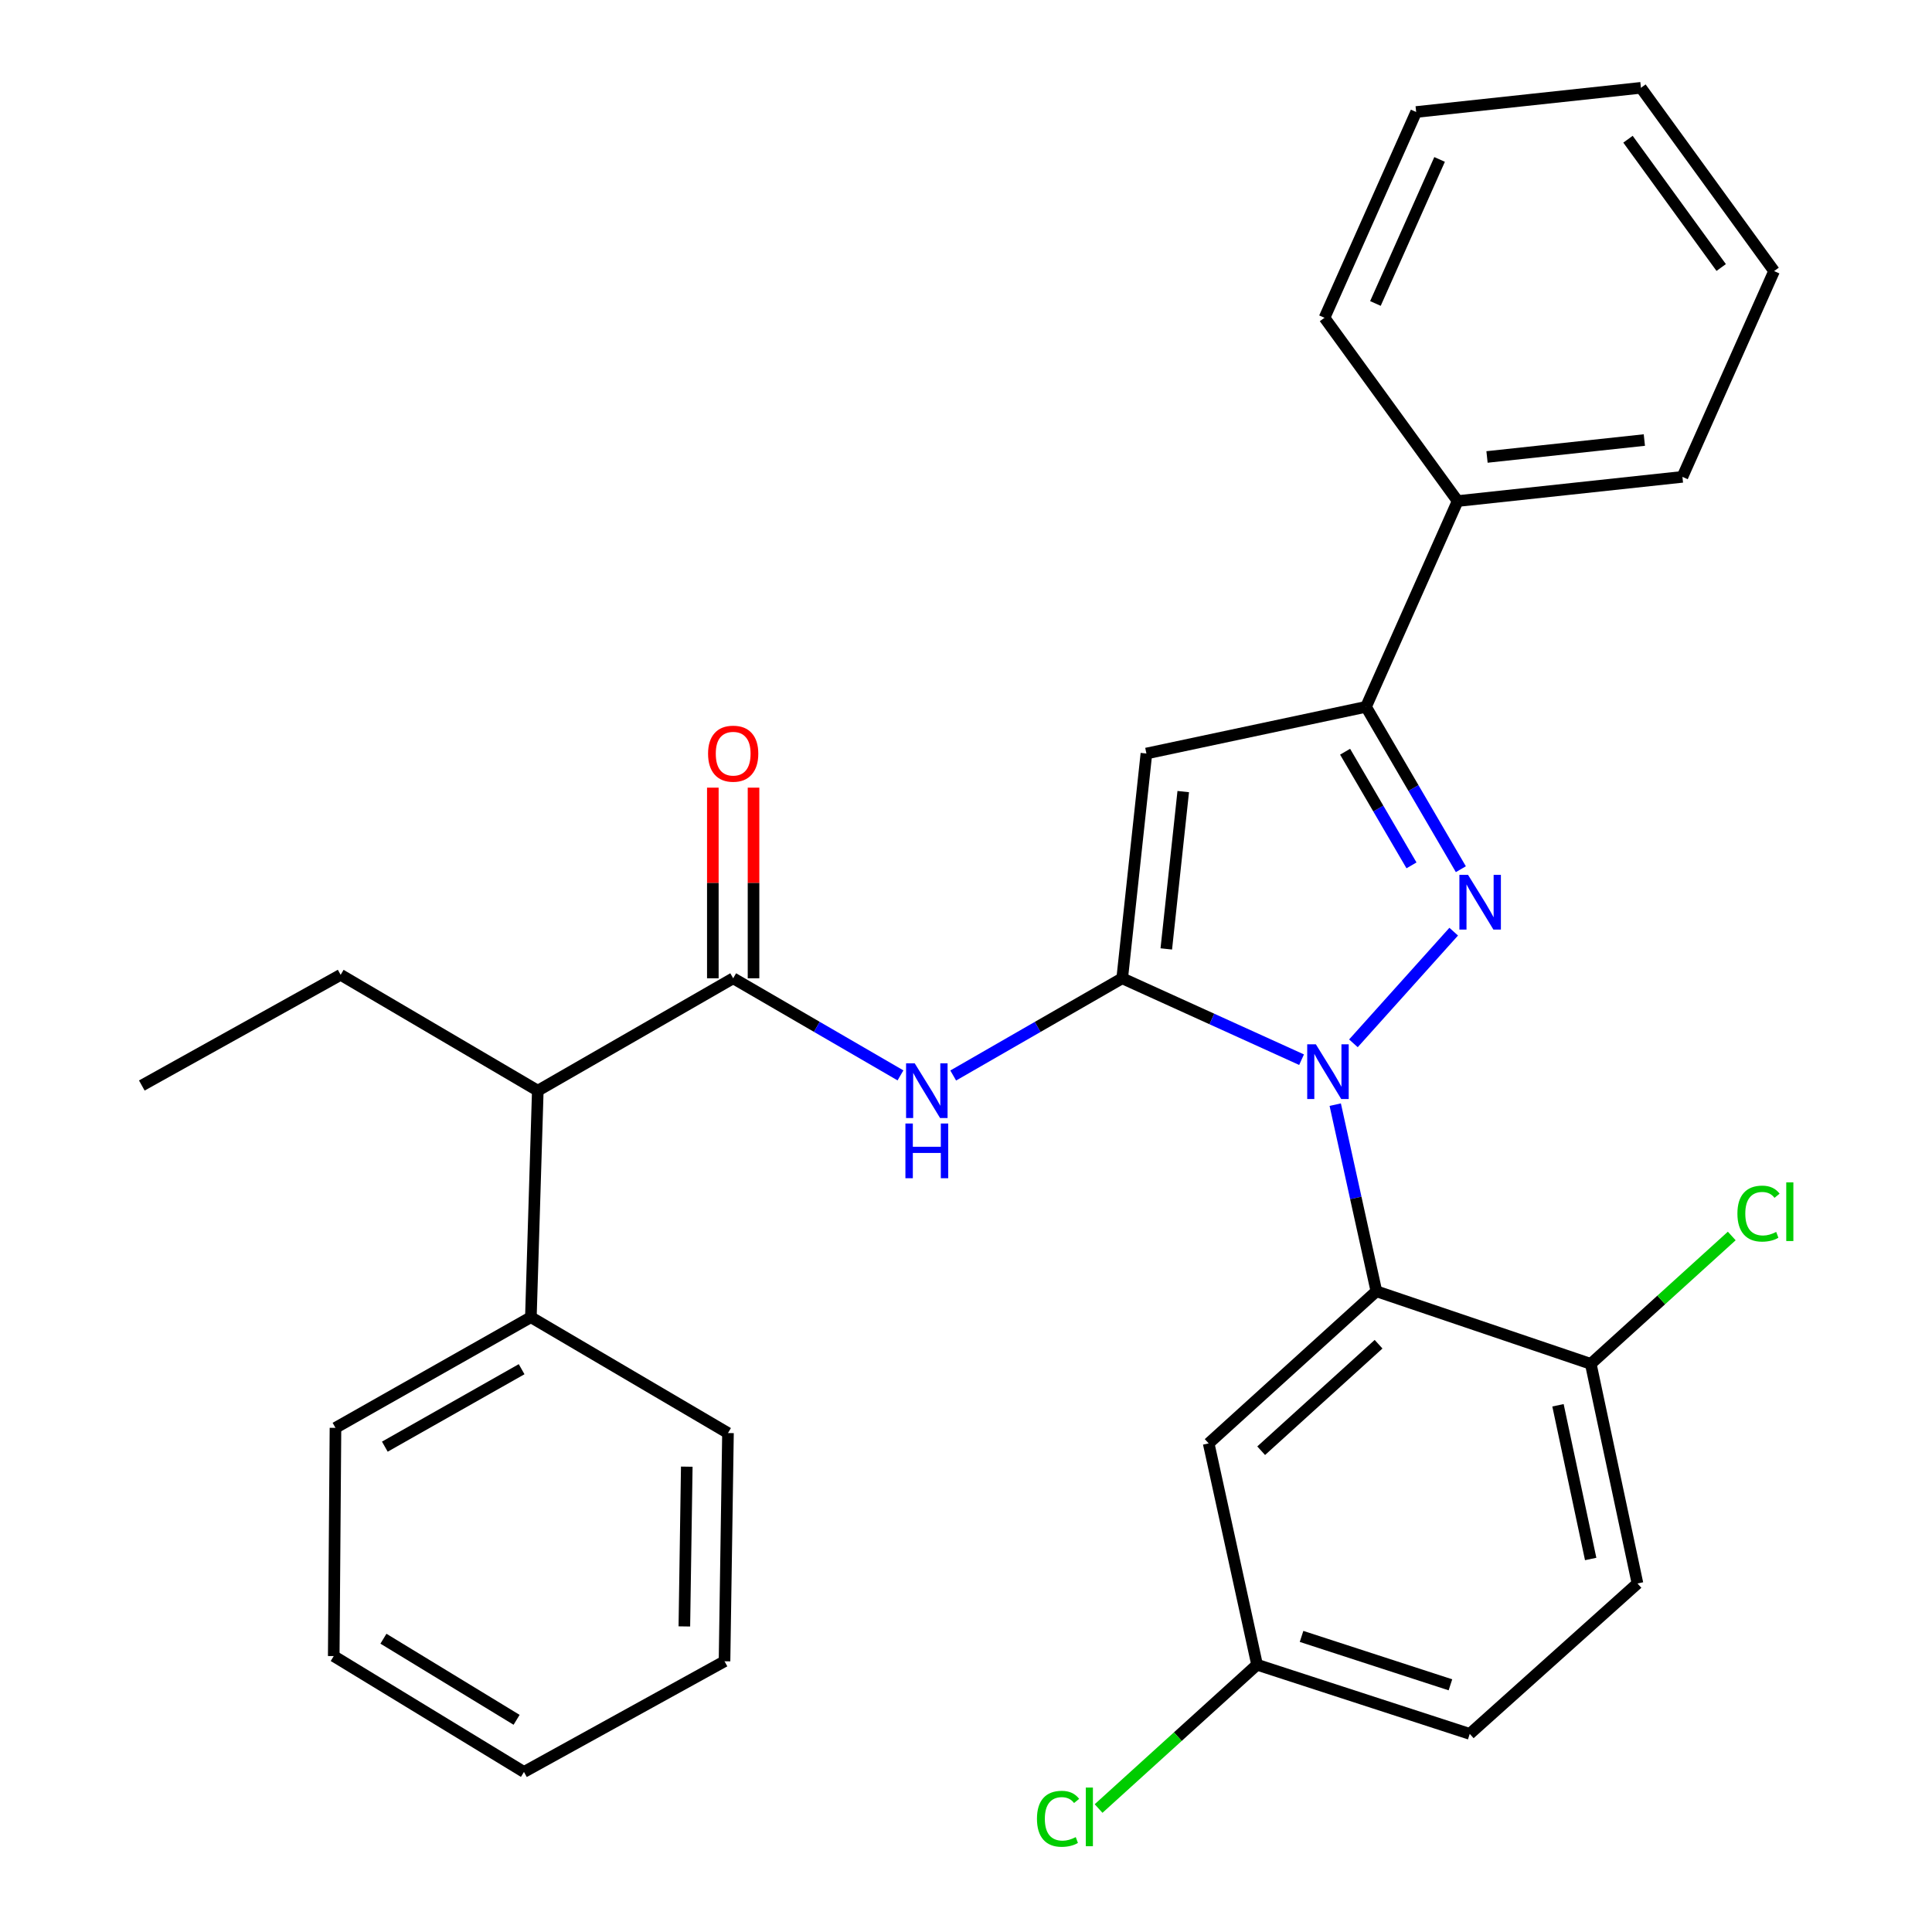 <?xml version='1.0' encoding='iso-8859-1'?>
<svg version='1.1' baseProfile='full'
              xmlns='http://www.w3.org/2000/svg'
                      xmlns:rdkit='http://www.rdkit.org/xml'
                      xmlns:xlink='http://www.w3.org/1999/xlink'
                  xml:space='preserve'
width='1000px' height='1000px' viewBox='0 0 1000 1000'>
<!-- END OF HEADER -->
<rect style='opacity:1.0;fill:#FFFFFF;stroke:none' width='1000' height='1000' x='0' y='0'> </rect>
<path class='bond-0' d='M 368.962,407.687 L 368.962,457.023' style='fill:none;fill-rule:evenodd;stroke:#FF0000;stroke-width:6px;stroke-linecap:butt;stroke-linejoin:miter;stroke-opacity:1' />
<path class='bond-0' d='M 368.962,457.023 L 368.962,506.359' style='fill:none;fill-rule:evenodd;stroke:#000000;stroke-width:6px;stroke-linecap:butt;stroke-linejoin:miter;stroke-opacity:1' />
<path class='bond-0' d='M 390.023,407.687 L 390.023,457.023' style='fill:none;fill-rule:evenodd;stroke:#FF0000;stroke-width:6px;stroke-linecap:butt;stroke-linejoin:miter;stroke-opacity:1' />
<path class='bond-0' d='M 390.023,457.023 L 390.023,506.359' style='fill:none;fill-rule:evenodd;stroke:#000000;stroke-width:6px;stroke-linecap:butt;stroke-linejoin:miter;stroke-opacity:1' />
<path class='bond-1' d='M 379.492,506.359 L 422.788,531.489' style='fill:none;fill-rule:evenodd;stroke:#000000;stroke-width:6px;stroke-linecap:butt;stroke-linejoin:miter;stroke-opacity:1' />
<path class='bond-1' d='M 422.788,531.489 L 466.084,556.619' style='fill:none;fill-rule:evenodd;stroke:#0000FF;stroke-width:6px;stroke-linecap:butt;stroke-linejoin:miter;stroke-opacity:1' />
<path class='bond-2' d='M 379.492,506.359 L 278.363,564.535' style='fill:none;fill-rule:evenodd;stroke:#000000;stroke-width:6px;stroke-linecap:butt;stroke-linejoin:miter;stroke-opacity:1' />
<path class='bond-3' d='M 493.378,556.679 L 537.114,531.519' style='fill:none;fill-rule:evenodd;stroke:#0000FF;stroke-width:6px;stroke-linecap:butt;stroke-linejoin:miter;stroke-opacity:1' />
<path class='bond-3' d='M 537.114,531.519 L 580.851,506.359' style='fill:none;fill-rule:evenodd;stroke:#000000;stroke-width:6px;stroke-linecap:butt;stroke-linejoin:miter;stroke-opacity:1' />
<path class='bond-4' d='M 756.138,449.898 L 731.59,407.877' style='fill:none;fill-rule:evenodd;stroke:#0000FF;stroke-width:6px;stroke-linecap:butt;stroke-linejoin:miter;stroke-opacity:1' />
<path class='bond-4' d='M 731.59,407.877 L 707.043,365.856' style='fill:none;fill-rule:evenodd;stroke:#000000;stroke-width:6px;stroke-linecap:butt;stroke-linejoin:miter;stroke-opacity:1' />
<path class='bond-4' d='M 730.588,447.915 L 713.405,418.501' style='fill:none;fill-rule:evenodd;stroke:#0000FF;stroke-width:6px;stroke-linecap:butt;stroke-linejoin:miter;stroke-opacity:1' />
<path class='bond-4' d='M 713.405,418.501 L 696.222,389.086' style='fill:none;fill-rule:evenodd;stroke:#000000;stroke-width:6px;stroke-linecap:butt;stroke-linejoin:miter;stroke-opacity:1' />
<path class='bond-5' d='M 752.433,482.226 L 700.526,540.024' style='fill:none;fill-rule:evenodd;stroke:#0000FF;stroke-width:6px;stroke-linecap:butt;stroke-linejoin:miter;stroke-opacity:1' />
<path class='bond-6' d='M 274.782,681.776 L 278.363,564.535' style='fill:none;fill-rule:evenodd;stroke:#000000;stroke-width:6px;stroke-linecap:butt;stroke-linejoin:miter;stroke-opacity:1' />
<path class='bond-7' d='M 274.782,681.776 L 173.641,739.052' style='fill:none;fill-rule:evenodd;stroke:#000000;stroke-width:6px;stroke-linecap:butt;stroke-linejoin:miter;stroke-opacity:1' />
<path class='bond-7' d='M 269.989,708.695 L 199.19,748.787' style='fill:none;fill-rule:evenodd;stroke:#000000;stroke-width:6px;stroke-linecap:butt;stroke-linejoin:miter;stroke-opacity:1' />
<path class='bond-8' d='M 274.782,681.776 L 376.801,741.743' style='fill:none;fill-rule:evenodd;stroke:#000000;stroke-width:6px;stroke-linecap:butt;stroke-linejoin:miter;stroke-opacity:1' />
<path class='bond-9' d='M 278.363,564.535 L 176.32,504.569' style='fill:none;fill-rule:evenodd;stroke:#000000;stroke-width:6px;stroke-linecap:butt;stroke-linejoin:miter;stroke-opacity:1' />
<path class='bond-10' d='M 173.641,739.052 L 172.74,857.182' style='fill:none;fill-rule:evenodd;stroke:#000000;stroke-width:6px;stroke-linecap:butt;stroke-linejoin:miter;stroke-opacity:1' />
<path class='bond-11' d='M 376.801,741.743 L 375.011,859.874' style='fill:none;fill-rule:evenodd;stroke:#000000;stroke-width:6px;stroke-linecap:butt;stroke-linejoin:miter;stroke-opacity:1' />
<path class='bond-11' d='M 355.474,759.143 L 354.221,841.835' style='fill:none;fill-rule:evenodd;stroke:#000000;stroke-width:6px;stroke-linecap:butt;stroke-linejoin:miter;stroke-opacity:1' />
<path class='bond-12' d='M 176.32,504.569 L 73.401,561.855' style='fill:none;fill-rule:evenodd;stroke:#000000;stroke-width:6px;stroke-linecap:butt;stroke-linejoin:miter;stroke-opacity:1' />
<path class='bond-13' d='M 172.74,857.182 L 271.202,917.16' style='fill:none;fill-rule:evenodd;stroke:#000000;stroke-width:6px;stroke-linecap:butt;stroke-linejoin:miter;stroke-opacity:1' />
<path class='bond-13' d='M 198.466,848.192 L 267.389,890.177' style='fill:none;fill-rule:evenodd;stroke:#000000;stroke-width:6px;stroke-linecap:butt;stroke-linejoin:miter;stroke-opacity:1' />
<path class='bond-14' d='M 375.011,859.874 L 271.202,917.16' style='fill:none;fill-rule:evenodd;stroke:#000000;stroke-width:6px;stroke-linecap:butt;stroke-linejoin:miter;stroke-opacity:1' />
<path class='bond-15' d='M 707.043,365.856 L 593.382,390.018' style='fill:none;fill-rule:evenodd;stroke:#000000;stroke-width:6px;stroke-linecap:butt;stroke-linejoin:miter;stroke-opacity:1' />
<path class='bond-16' d='M 707.043,365.856 L 754.478,259.344' style='fill:none;fill-rule:evenodd;stroke:#000000;stroke-width:6px;stroke-linecap:butt;stroke-linejoin:miter;stroke-opacity:1' />
<path class='bond-17' d='M 593.382,390.018 L 580.851,506.359' style='fill:none;fill-rule:evenodd;stroke:#000000;stroke-width:6px;stroke-linecap:butt;stroke-linejoin:miter;stroke-opacity:1' />
<path class='bond-17' d='M 612.443,409.725 L 603.67,491.163' style='fill:none;fill-rule:evenodd;stroke:#000000;stroke-width:6px;stroke-linecap:butt;stroke-linejoin:miter;stroke-opacity:1' />
<path class='bond-18' d='M 580.851,506.359 L 627.269,527.426' style='fill:none;fill-rule:evenodd;stroke:#000000;stroke-width:6px;stroke-linecap:butt;stroke-linejoin:miter;stroke-opacity:1' />
<path class='bond-18' d='M 627.269,527.426 L 673.687,548.493' style='fill:none;fill-rule:evenodd;stroke:#0000FF;stroke-width:6px;stroke-linecap:butt;stroke-linejoin:miter;stroke-opacity:1' />
<path class='bond-19' d='M 691.115,571.764 L 701.764,620.06' style='fill:none;fill-rule:evenodd;stroke:#0000FF;stroke-width:6px;stroke-linecap:butt;stroke-linejoin:miter;stroke-opacity:1' />
<path class='bond-19' d='M 701.764,620.06 L 712.414,668.356' style='fill:none;fill-rule:evenodd;stroke:#000000;stroke-width:6px;stroke-linecap:butt;stroke-linejoin:miter;stroke-opacity:1' />
<path class='bond-20' d='M 754.478,259.344 L 870.819,246.824' style='fill:none;fill-rule:evenodd;stroke:#000000;stroke-width:6px;stroke-linecap:butt;stroke-linejoin:miter;stroke-opacity:1' />
<path class='bond-20' d='M 769.676,236.526 L 851.114,227.762' style='fill:none;fill-rule:evenodd;stroke:#000000;stroke-width:6px;stroke-linecap:butt;stroke-linejoin:miter;stroke-opacity:1' />
<path class='bond-21' d='M 754.478,259.344 L 685.561,164.486' style='fill:none;fill-rule:evenodd;stroke:#000000;stroke-width:6px;stroke-linecap:butt;stroke-linejoin:miter;stroke-opacity:1' />
<path class='bond-22' d='M 712.414,668.356 L 625.606,747.102' style='fill:none;fill-rule:evenodd;stroke:#000000;stroke-width:6px;stroke-linecap:butt;stroke-linejoin:miter;stroke-opacity:1' />
<path class='bond-22' d='M 713.543,695.767 L 652.778,750.889' style='fill:none;fill-rule:evenodd;stroke:#000000;stroke-width:6px;stroke-linecap:butt;stroke-linejoin:miter;stroke-opacity:1' />
<path class='bond-23' d='M 712.414,668.356 L 823.384,705.939' style='fill:none;fill-rule:evenodd;stroke:#000000;stroke-width:6px;stroke-linecap:butt;stroke-linejoin:miter;stroke-opacity:1' />
<path class='bond-24' d='M 625.606,747.102 L 650.657,861.664' style='fill:none;fill-rule:evenodd;stroke:#000000;stroke-width:6px;stroke-linecap:butt;stroke-linejoin:miter;stroke-opacity:1' />
<path class='bond-25' d='M 650.657,861.664 L 760.738,897.456' style='fill:none;fill-rule:evenodd;stroke:#000000;stroke-width:6px;stroke-linecap:butt;stroke-linejoin:miter;stroke-opacity:1' />
<path class='bond-25' d='M 673.682,847.003 L 750.738,872.058' style='fill:none;fill-rule:evenodd;stroke:#000000;stroke-width:6px;stroke-linecap:butt;stroke-linejoin:miter;stroke-opacity:1' />
<path class='bond-26' d='M 650.657,861.664 L 609.638,898.879' style='fill:none;fill-rule:evenodd;stroke:#000000;stroke-width:6px;stroke-linecap:butt;stroke-linejoin:miter;stroke-opacity:1' />
<path class='bond-26' d='M 609.638,898.879 L 568.62,936.094' style='fill:none;fill-rule:evenodd;stroke:#00CC00;stroke-width:6px;stroke-linecap:butt;stroke-linejoin:miter;stroke-opacity:1' />
<path class='bond-27' d='M 760.738,897.456 L 847.557,819.6' style='fill:none;fill-rule:evenodd;stroke:#000000;stroke-width:6px;stroke-linecap:butt;stroke-linejoin:miter;stroke-opacity:1' />
<path class='bond-28' d='M 847.557,819.6 L 823.384,705.939' style='fill:none;fill-rule:evenodd;stroke:#000000;stroke-width:6px;stroke-linecap:butt;stroke-linejoin:miter;stroke-opacity:1' />
<path class='bond-28' d='M 823.331,806.932 L 806.409,727.369' style='fill:none;fill-rule:evenodd;stroke:#000000;stroke-width:6px;stroke-linecap:butt;stroke-linejoin:miter;stroke-opacity:1' />
<path class='bond-29' d='M 823.384,705.939 L 859.868,672.842' style='fill:none;fill-rule:evenodd;stroke:#000000;stroke-width:6px;stroke-linecap:butt;stroke-linejoin:miter;stroke-opacity:1' />
<path class='bond-29' d='M 859.868,672.842 L 896.353,639.745' style='fill:none;fill-rule:evenodd;stroke:#00CC00;stroke-width:6px;stroke-linecap:butt;stroke-linejoin:miter;stroke-opacity:1' />
<path class='bond-30' d='M 870.819,246.824 L 918.265,140.313' style='fill:none;fill-rule:evenodd;stroke:#000000;stroke-width:6px;stroke-linecap:butt;stroke-linejoin:miter;stroke-opacity:1' />
<path class='bond-31' d='M 918.265,140.313 L 849.348,45.455' style='fill:none;fill-rule:evenodd;stroke:#000000;stroke-width:6px;stroke-linecap:butt;stroke-linejoin:miter;stroke-opacity:1' />
<path class='bond-31' d='M 890.888,138.463 L 842.646,72.063' style='fill:none;fill-rule:evenodd;stroke:#000000;stroke-width:6px;stroke-linecap:butt;stroke-linejoin:miter;stroke-opacity:1' />
<path class='bond-32' d='M 849.348,45.455 L 733.007,57.974' style='fill:none;fill-rule:evenodd;stroke:#000000;stroke-width:6px;stroke-linecap:butt;stroke-linejoin:miter;stroke-opacity:1' />
<path class='bond-33' d='M 733.007,57.974 L 685.561,164.486' style='fill:none;fill-rule:evenodd;stroke:#000000;stroke-width:6px;stroke-linecap:butt;stroke-linejoin:miter;stroke-opacity:1' />
<path class='bond-33' d='M 745.129,82.521 L 711.916,157.08' style='fill:none;fill-rule:evenodd;stroke:#000000;stroke-width:6px;stroke-linecap:butt;stroke-linejoin:miter;stroke-opacity:1' />
<path  class='atom-0' d='M 366.492 390.098
Q 366.492 383.298, 369.852 379.498
Q 373.212 375.698, 379.492 375.698
Q 385.772 375.698, 389.132 379.498
Q 392.492 383.298, 392.492 390.098
Q 392.492 396.978, 389.092 400.898
Q 385.692 404.778, 379.492 404.778
Q 373.252 404.778, 369.852 400.898
Q 366.492 397.018, 366.492 390.098
M 379.492 401.578
Q 383.812 401.578, 386.132 398.698
Q 388.492 395.778, 388.492 390.098
Q 388.492 384.538, 386.132 381.738
Q 383.812 378.898, 379.492 378.898
Q 375.172 378.898, 372.812 381.698
Q 370.492 384.498, 370.492 390.098
Q 370.492 395.818, 372.812 398.698
Q 375.172 401.578, 379.492 401.578
' fill='#FF0000'/>
<path  class='atom-2' d='M 473.461 550.375
L 482.741 565.375
Q 483.661 566.855, 485.141 569.535
Q 486.621 572.215, 486.701 572.375
L 486.701 550.375
L 490.461 550.375
L 490.461 578.695
L 486.581 578.695
L 476.621 562.295
Q 475.461 560.375, 474.221 558.175
Q 473.021 555.975, 472.661 555.295
L 472.661 578.695
L 468.981 578.695
L 468.981 550.375
L 473.461 550.375
' fill='#0000FF'/>
<path  class='atom-2' d='M 468.641 581.527
L 472.481 581.527
L 472.481 593.567
L 486.961 593.567
L 486.961 581.527
L 490.801 581.527
L 490.801 609.847
L 486.961 609.847
L 486.961 596.767
L 472.481 596.767
L 472.481 609.847
L 468.641 609.847
L 468.641 581.527
' fill='#0000FF'/>
<path  class='atom-3' d='M 759.86 452.826
L 769.14 467.826
Q 770.06 469.306, 771.54 471.986
Q 773.02 474.666, 773.1 474.826
L 773.1 452.826
L 776.86 452.826
L 776.86 481.146
L 772.98 481.146
L 763.02 464.746
Q 761.86 462.826, 760.62 460.626
Q 759.42 458.426, 759.06 457.746
L 759.06 481.146
L 755.38 481.146
L 755.38 452.826
L 759.86 452.826
' fill='#0000FF'/>
<path  class='atom-16' d='M 681.091 540.535
L 690.371 555.535
Q 691.291 557.015, 692.771 559.695
Q 694.251 562.375, 694.331 562.535
L 694.331 540.535
L 698.091 540.535
L 698.091 568.855
L 694.211 568.855
L 684.251 552.455
Q 683.091 550.535, 681.851 548.335
Q 680.651 546.135, 680.291 545.455
L 680.291 568.855
L 676.611 568.855
L 676.611 540.535
L 681.091 540.535
' fill='#0000FF'/>
<path  class='atom-29' d='M 899.283 628.161
Q 899.283 621.121, 902.563 617.441
Q 905.883 613.721, 912.163 613.721
Q 918.003 613.721, 921.123 617.841
L 918.483 620.001
Q 916.203 617.001, 912.163 617.001
Q 907.883 617.001, 905.603 619.881
Q 903.363 622.721, 903.363 628.161
Q 903.363 633.761, 905.683 636.641
Q 908.043 639.521, 912.603 639.521
Q 915.723 639.521, 919.363 637.641
L 920.483 640.641
Q 919.003 641.601, 916.763 642.161
Q 914.523 642.721, 912.043 642.721
Q 905.883 642.721, 902.563 638.961
Q 899.283 635.201, 899.283 628.161
' fill='#00CC00'/>
<path  class='atom-29' d='M 924.563 612.001
L 928.243 612.001
L 928.243 642.361
L 924.563 642.361
L 924.563 612.001
' fill='#00CC00'/>
<path  class='atom-30' d='M 536.729 941.402
Q 536.729 934.362, 540.009 930.682
Q 543.329 926.962, 549.609 926.962
Q 555.449 926.962, 558.569 931.082
L 555.929 933.242
Q 553.649 930.242, 549.609 930.242
Q 545.329 930.242, 543.049 933.122
Q 540.809 935.962, 540.809 941.402
Q 540.809 947.002, 543.129 949.882
Q 545.489 952.762, 550.049 952.762
Q 553.169 952.762, 556.809 950.882
L 557.929 953.882
Q 556.449 954.842, 554.209 955.402
Q 551.969 955.962, 549.489 955.962
Q 543.329 955.962, 540.009 952.202
Q 536.729 948.442, 536.729 941.402
' fill='#00CC00'/>
<path  class='atom-30' d='M 562.009 925.242
L 565.689 925.242
L 565.689 955.602
L 562.009 955.602
L 562.009 925.242
' fill='#00CC00'/>
</svg>
